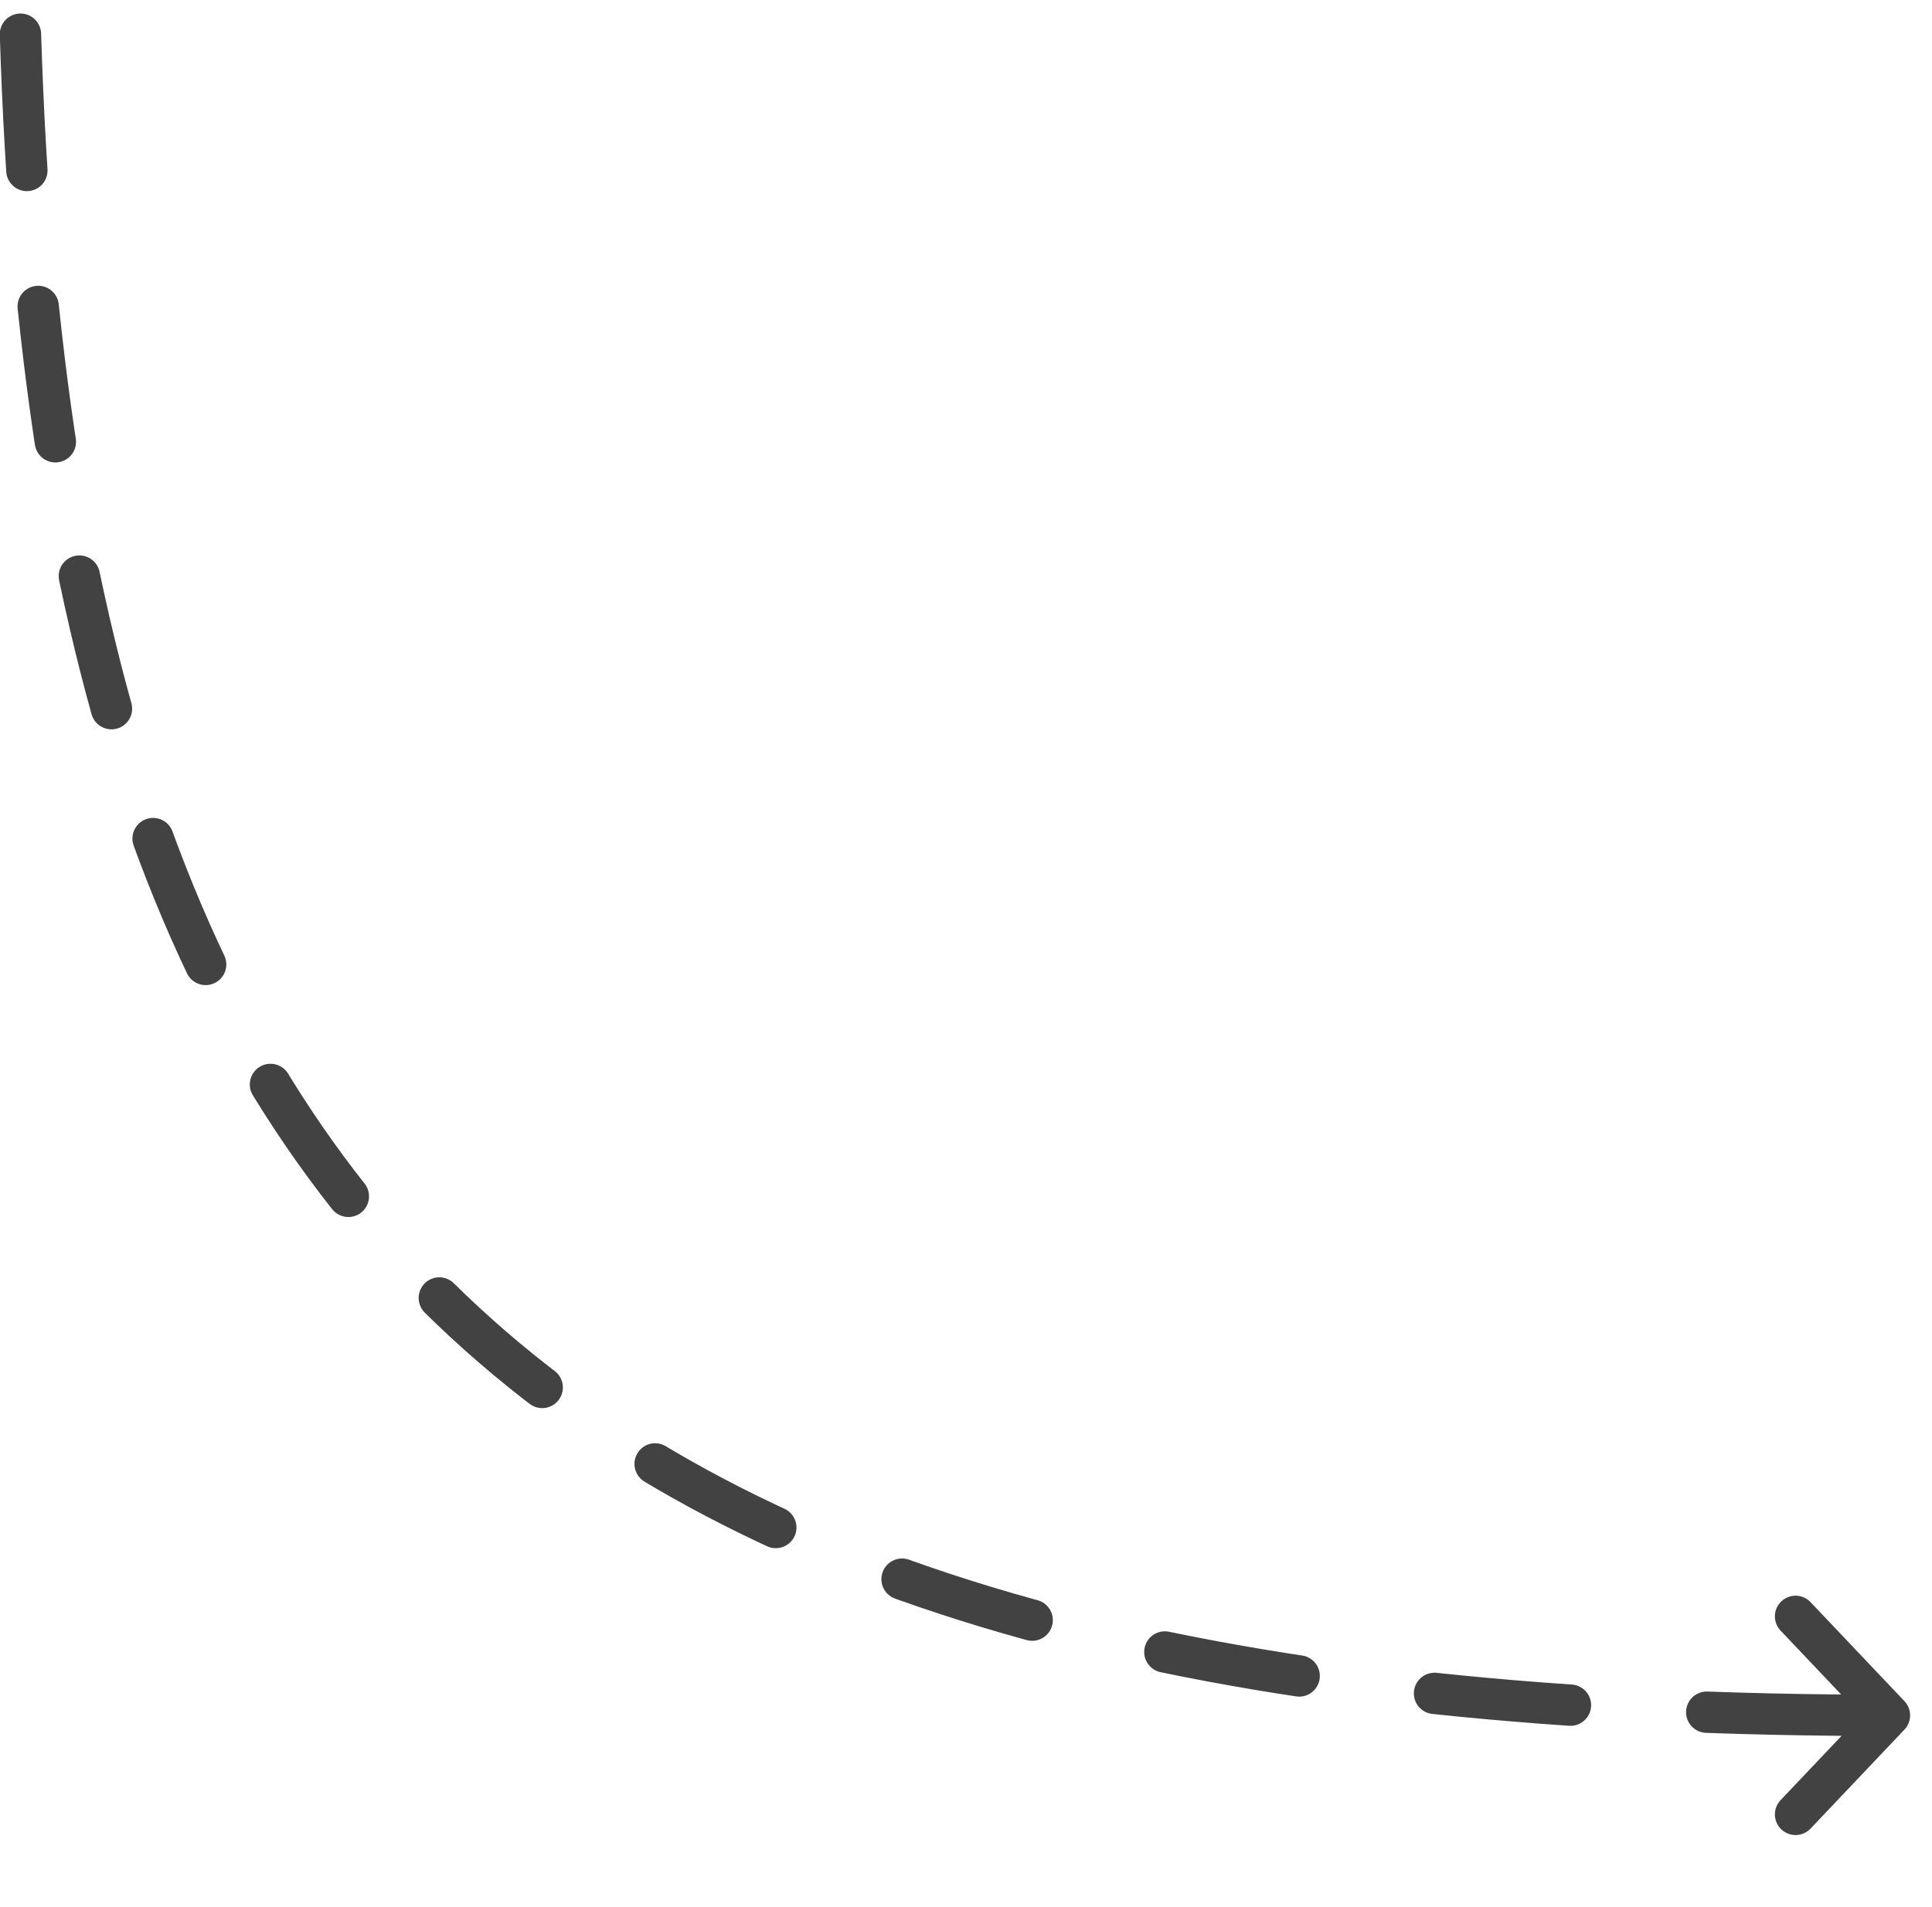 <svg width="79" height="78" viewBox="0 0 79 78" fill="none" xmlns="http://www.w3.org/2000/svg">
<path id="Vector" d="M0.837 1.398C2.379 51.57 23.773 70.152 77.26 70.152M77.26 70.152L70.653 63.184M77.26 70.152L70.653 77.12" stroke="#424242" stroke-width="1.69" stroke-linecap="round" stroke-dasharray="5.58 5.58"/>
</svg>
